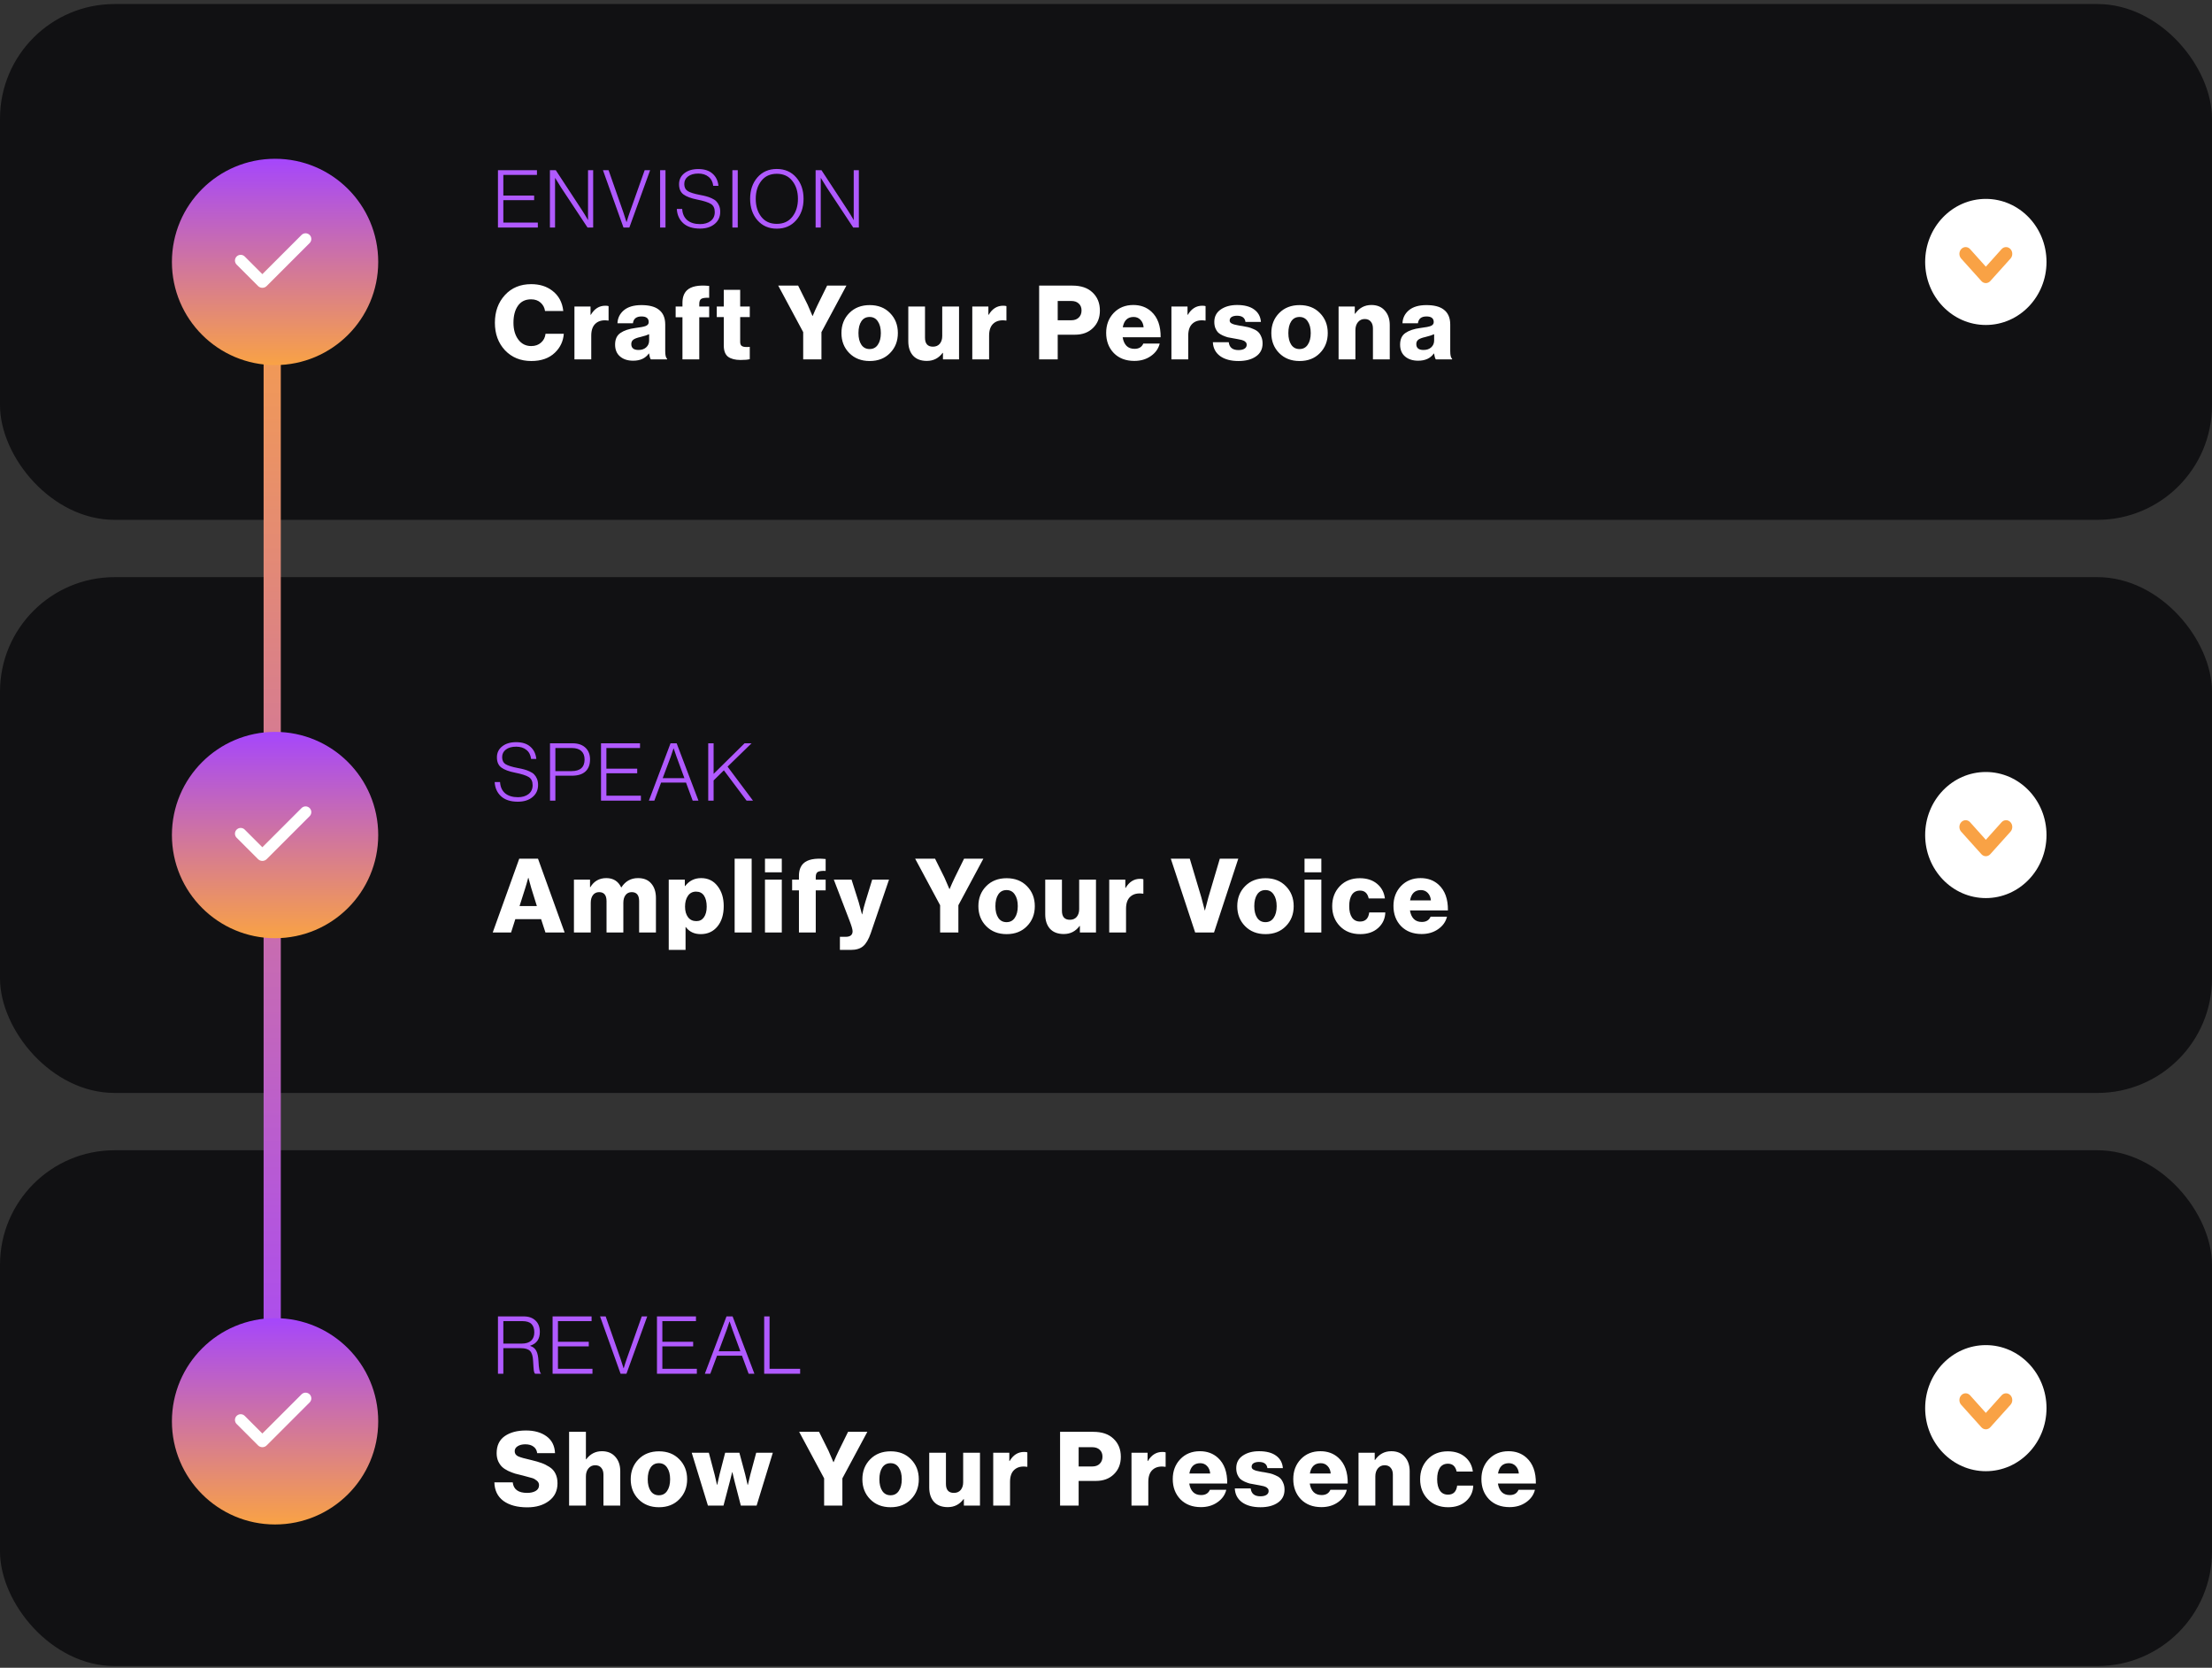 <svg xmlns="http://www.w3.org/2000/svg" width="386" height="291" viewBox="0 0 386 291" fill="none"><rect x="0" y="0" width="386" height="291" fill="#333333" stroke="none"/><rect y="0.704" width="386" height="90" rx="20" fill="#111113"></rect><rect y="100.704" width="386" height="90" rx="20" fill="#111113"></rect><rect y="200.704" width="386" height="90" rx="20" fill="#111113"></rect><ellipse cx="346.534" cy="45.704" rx="11" ry="10.588" transform="rotate(90 346.534 45.704)" fill="white"></ellipse><path fill-rule="evenodd" clip-rule="evenodd" d="M351.148 44.293C351.148 43.988 351.039 43.691 350.838 43.468C350.739 43.357 350.619 43.268 350.486 43.206C350.352 43.145 350.208 43.113 350.061 43.113C349.764 43.113 349.485 43.244 349.284 43.468L346.535 46.533L343.786 43.469C343.686 43.358 343.567 43.268 343.433 43.206C343.299 43.144 343.155 43.111 343.008 43.111C342.861 43.111 342.717 43.144 342.583 43.206C342.449 43.267 342.33 43.357 342.231 43.468C342.131 43.578 342.053 43.708 342 43.849C341.947 43.99 341.92 44.141 341.92 44.293C341.92 44.445 341.947 44.596 342 44.737C342.053 44.879 342.132 45.009 342.232 45.119L345.757 49.04C345.856 49.151 345.976 49.241 346.109 49.303C346.243 49.365 346.388 49.397 346.535 49.397C346.681 49.397 346.826 49.365 346.96 49.303C347.093 49.241 347.214 49.15 347.313 49.039L350.838 45.118C350.938 45.008 351.016 44.878 351.068 44.736C351.121 44.595 351.148 44.445 351.148 44.293ZM342.231 43.468L342.23 43.469L342.507 43.736L342.232 43.467L342.231 43.468Z" fill="#F9A245"></path><ellipse cx="346.534" cy="145.704" rx="11" ry="10.588" transform="rotate(90 346.534 145.704)" fill="white"></ellipse><path fill-rule="evenodd" clip-rule="evenodd" d="M351.148 144.293C351.148 143.988 351.039 143.691 350.838 143.468C350.739 143.357 350.619 143.268 350.486 143.206C350.352 143.145 350.208 143.113 350.061 143.113C349.764 143.113 349.485 143.244 349.284 143.468L346.535 146.533L343.786 143.469C343.686 143.358 343.567 143.268 343.433 143.206C343.299 143.144 343.155 143.111 343.008 143.111C342.861 143.111 342.717 143.144 342.583 143.206C342.449 143.268 342.33 143.357 342.231 143.468C342.131 143.578 342.053 143.708 342 143.849C341.947 143.99 341.92 144.141 341.92 144.293C341.92 144.445 341.947 144.596 342 144.737C342.053 144.878 342.132 145.009 342.232 145.119L345.757 149.04C345.856 149.151 345.976 149.241 346.109 149.303C346.243 149.365 346.388 149.397 346.535 149.397C346.681 149.397 346.826 149.365 346.96 149.303C347.093 149.241 347.214 149.15 347.313 149.039L350.838 145.118C350.938 145.008 351.016 144.878 351.068 144.736C351.121 144.595 351.148 144.445 351.148 144.293ZM342.231 143.468L342.23 143.469L342.507 143.736L342.232 143.467L342.231 143.468Z" fill="#F9A245"></path><ellipse cx="346.534" cy="245.704" rx="11" ry="10.588" transform="rotate(90 346.534 245.704)" fill="white"></ellipse><path fill-rule="evenodd" clip-rule="evenodd" d="M351.148 244.293C351.148 243.988 351.039 243.691 350.838 243.468C350.739 243.357 350.619 243.268 350.486 243.206C350.352 243.145 350.208 243.113 350.061 243.113C349.764 243.113 349.485 243.244 349.284 243.468L346.535 246.533L343.786 243.469C343.686 243.358 343.567 243.268 343.433 243.206C343.299 243.144 343.155 243.111 343.008 243.111C342.861 243.111 342.717 243.144 342.583 243.206C342.449 243.268 342.33 243.357 342.231 243.468C342.131 243.578 342.053 243.708 342 243.849C341.947 243.99 341.92 244.141 341.92 244.293C341.92 244.445 341.947 244.596 342 244.737C342.053 244.878 342.132 245.009 342.232 245.119L345.757 249.04C345.856 249.151 345.976 249.241 346.109 249.303C346.243 249.365 346.388 249.397 346.535 249.397C346.681 249.397 346.826 249.365 346.96 249.303C347.093 249.241 347.214 249.15 347.313 249.039L350.838 245.118C350.938 245.008 351.016 244.878 351.068 244.736C351.121 244.595 351.148 244.445 351.148 244.293ZM342.231 243.468L342.23 243.469L342.507 243.736L342.232 243.467L342.231 243.468Z" fill="#F9A245"></path><path fill-rule="evenodd" clip-rule="evenodd" d="M46 249.704L46 42.704L49 42.704L49 249.704L46 249.704Z" fill="url(#paint0_linear_94_15494)"></path><circle cx="48" cy="45.704" r="18" transform="rotate(90 48 45.704)" fill="url(#paint1_linear_94_15494)"></circle><path fill-rule="evenodd" clip-rule="evenodd" d="M54.033 40.997C54.221 41.185 54.326 41.439 54.326 41.704C54.326 41.969 54.221 42.224 54.033 42.411L46.538 49.907C46.439 50.006 46.321 50.084 46.192 50.138C46.062 50.191 45.924 50.219 45.784 50.219C45.644 50.219 45.505 50.191 45.375 50.138C45.246 50.084 45.128 50.006 45.029 49.907L41.305 46.183C41.21 46.091 41.134 45.981 41.081 45.859C41.029 45.737 41.001 45.605 41 45.473C40.999 45.34 41.024 45.208 41.075 45.085C41.125 44.962 41.199 44.851 41.293 44.757C41.387 44.663 41.498 44.589 41.621 44.538C41.744 44.488 41.876 44.463 42.009 44.464C42.142 44.465 42.273 44.493 42.395 44.545C42.517 44.597 42.627 44.674 42.719 44.769L45.783 47.833L52.619 40.997C52.712 40.904 52.822 40.831 52.943 40.78C53.065 40.73 53.195 40.704 53.326 40.704C53.457 40.704 53.587 40.73 53.709 40.78C53.83 40.831 53.94 40.904 54.033 40.997Z" fill="white"></path><circle cx="48" cy="145.704" r="18" transform="rotate(90 48 145.704)" fill="url(#paint2_linear_94_15494)"></circle><path fill-rule="evenodd" clip-rule="evenodd" d="M54.033 140.997C54.221 141.185 54.326 141.439 54.326 141.704C54.326 141.969 54.221 142.224 54.033 142.411L46.538 149.907C46.439 150.006 46.321 150.084 46.192 150.138C46.062 150.191 45.924 150.219 45.784 150.219C45.644 150.219 45.505 150.191 45.375 150.138C45.246 150.084 45.128 150.006 45.029 149.907L41.305 146.183C41.21 146.091 41.134 145.981 41.081 145.859C41.029 145.737 41.001 145.605 41 145.473C40.999 145.34 41.024 145.208 41.075 145.085C41.125 144.962 41.199 144.851 41.293 144.757C41.387 144.663 41.498 144.589 41.621 144.538C41.744 144.488 41.876 144.463 42.009 144.464C42.142 144.465 42.273 144.493 42.395 144.545C42.517 144.598 42.627 144.674 42.719 144.769L45.783 147.833L52.619 140.997C52.712 140.904 52.822 140.831 52.943 140.78C53.065 140.73 53.195 140.704 53.326 140.704C53.457 140.704 53.587 140.73 53.709 140.78C53.83 140.831 53.94 140.904 54.033 140.997Z" fill="white"></path><path d="M47.275 248.929C45.975 248.929 44.98 248.599 44.29 247.939C43.6 247.269 43.245 246.359 43.225 245.209H45.175C45.255 246.599 45.93 247.294 47.2 247.294C47.77 247.294 48.215 247.149 48.535 246.859C48.855 246.559 49.015 246.149 49.015 245.629C49.015 245.129 48.855 244.739 48.535 244.459C48.215 244.179 47.745 244.039 47.125 244.039H46.495V242.494H47.08C47.58 242.494 47.98 242.374 48.28 242.134C48.59 241.894 48.745 241.559 48.745 241.129C48.745 240.719 48.615 240.394 48.355 240.154C48.095 239.904 47.74 239.779 47.29 239.779C46.73 239.779 46.295 239.944 45.985 240.274C45.685 240.604 45.525 241.049 45.505 241.609H43.555C43.595 240.569 43.935 239.744 44.575 239.134C45.215 238.524 46.12 238.219 47.29 238.219C48.37 238.219 49.225 238.469 49.855 238.969C50.495 239.469 50.815 240.144 50.815 240.994C50.815 242.054 50.23 242.774 49.06 243.154V243.184C50.45 243.524 51.145 244.384 51.145 245.764C51.145 246.784 50.78 247.569 50.05 248.119C49.32 248.659 48.395 248.929 47.275 248.929Z" fill="white"></path><circle cx="48" cy="248" r="18" transform="rotate(90 48 248)" fill="url(#paint3_linear_94_15494)"></circle><path fill-rule="evenodd" clip-rule="evenodd" d="M54.033 243.293C54.221 243.481 54.326 243.735 54.326 244C54.326 244.265 54.221 244.52 54.033 244.707L46.538 252.202C46.439 252.302 46.321 252.38 46.192 252.434C46.062 252.487 45.924 252.515 45.784 252.515C45.644 252.515 45.505 252.487 45.375 252.434C45.246 252.38 45.128 252.302 45.029 252.202L41.305 248.479C41.21 248.387 41.134 248.277 41.081 248.155C41.029 248.033 41.001 247.901 41 247.769C40.999 247.636 41.024 247.504 41.075 247.381C41.125 247.258 41.199 247.147 41.293 247.053C41.387 246.959 41.498 246.885 41.621 246.834C41.744 246.784 41.876 246.759 42.009 246.76C42.142 246.761 42.273 246.789 42.395 246.841C42.517 246.893 42.627 246.97 42.719 247.065L45.783 250.129L52.619 243.293C52.712 243.2 52.822 243.126 52.943 243.076C53.065 243.026 53.195 243 53.326 243C53.457 243 53.587 243.026 53.709 243.076C53.83 243.126 53.94 243.2 54.033 243.293Z" fill="white"></path><path d="M92.714 62.992C90.842 62.992 89.312 62.368 88.124 61.12C86.948 59.86 86.36 58.258 86.36 56.314C86.36 54.37 86.942 52.762 88.106 51.49C89.27 50.218 90.8 49.582 92.696 49.582C94.16 49.582 95.384 49.96 96.368 50.716C97.484 51.556 98.126 52.738 98.294 54.262H95.108C95.024 53.674 94.766 53.188 94.334 52.804C93.902 52.42 93.35 52.228 92.678 52.228C91.67 52.228 90.902 52.606 90.374 53.362C89.858 54.106 89.6 55.09 89.6 56.314C89.6 57.514 89.882 58.492 90.446 59.248C91.01 60.004 91.76 60.382 92.696 60.382C93.392 60.382 93.962 60.184 94.406 59.788C94.862 59.392 95.126 58.876 95.198 58.24H98.384C98.288 59.536 97.772 60.634 96.836 61.534C95.828 62.506 94.454 62.992 92.714 62.992ZM100.241 62.704V53.488H103.049V54.928H103.103C103.727 53.872 104.567 53.344 105.623 53.344C105.899 53.344 106.091 53.368 106.199 53.416V55.936H106.127C105.215 55.804 104.495 55.966 103.967 56.422C103.439 56.866 103.175 57.58 103.175 58.564V62.704H100.241ZM110.486 62.938C109.538 62.938 108.776 62.692 108.2 62.2C107.624 61.708 107.336 61.018 107.336 60.13C107.336 59.194 107.648 58.516 108.272 58.096C108.896 57.664 109.76 57.376 110.864 57.232C111.764 57.124 112.376 57.004 112.7 56.872C113.036 56.728 113.204 56.506 113.204 56.206C113.204 55.546 112.784 55.216 111.944 55.216C111.044 55.216 110.546 55.612 110.45 56.404H107.75C107.786 55.492 108.158 54.736 108.866 54.136C109.586 53.536 110.606 53.236 111.926 53.236C113.246 53.236 114.242 53.488 114.914 53.992C115.694 54.556 116.084 55.432 116.084 56.62V61.264C116.084 61.996 116.192 62.434 116.408 62.578V62.704H113.564C113.444 62.536 113.342 62.194 113.258 61.678H113.222C112.634 62.518 111.722 62.938 110.486 62.938ZM111.422 61.066C111.974 61.066 112.418 60.916 112.754 60.616C113.102 60.304 113.276 59.902 113.276 59.41V58.312C112.988 58.456 112.484 58.618 111.764 58.798C111.176 58.93 110.762 59.086 110.522 59.266C110.282 59.446 110.162 59.704 110.162 60.04C110.162 60.724 110.582 61.066 111.422 61.066ZM119.09 62.704V55.36H117.902V53.488H119.09V52.822C119.09 51.898 119.342 51.184 119.846 50.68C120.578 49.96 121.88 49.696 123.752 49.888V51.958C123.128 51.934 122.684 51.988 122.42 52.12C122.156 52.252 122.024 52.558 122.024 53.038V53.488H123.752V55.36H122.024V62.704H119.09ZM129.235 62.812C128.299 62.812 127.573 62.626 127.057 62.254C126.553 61.87 126.301 61.21 126.301 60.274V55.324H125.077V53.488H126.301V50.572H129.163V53.488H130.837V55.324H129.163V59.644C129.163 59.98 129.247 60.214 129.415 60.346C129.595 60.478 129.853 60.544 130.189 60.544C130.285 60.544 130.411 60.544 130.567 60.544C130.723 60.532 130.813 60.526 130.837 60.526V62.668C130.501 62.764 129.967 62.812 129.235 62.812ZM140.159 62.704V57.952L135.803 49.834H139.277L140.933 53.164L141.779 55.126H141.815C142.115 54.406 142.409 53.752 142.697 53.164L144.335 49.834H147.701L143.345 57.952V62.704H140.159ZM150.308 60.148C150.644 60.652 151.124 60.904 151.748 60.904C152.372 60.904 152.852 60.652 153.188 60.148C153.536 59.644 153.71 58.966 153.71 58.114C153.71 57.262 153.536 56.584 153.188 56.08C152.852 55.564 152.372 55.306 151.748 55.306C151.124 55.306 150.644 55.558 150.308 56.062C149.972 56.566 149.804 57.25 149.804 58.114C149.804 58.966 149.972 59.644 150.308 60.148ZM155.312 61.606C154.412 62.53 153.23 62.992 151.766 62.992C150.302 62.992 149.114 62.53 148.202 61.606C147.29 60.682 146.834 59.518 146.834 58.114C146.834 56.71 147.29 55.546 148.202 54.622C149.114 53.698 150.302 53.236 151.766 53.236C153.23 53.236 154.412 53.698 155.312 54.622C156.224 55.546 156.68 56.71 156.68 58.114C156.68 59.518 156.224 60.682 155.312 61.606ZM161.74 62.974C160.696 62.974 159.892 62.668 159.328 62.056C158.776 61.432 158.5 60.592 158.5 59.536V53.488H161.416V58.924C161.416 59.968 161.878 60.49 162.802 60.49C163.306 60.49 163.702 60.322 163.99 59.986C164.278 59.638 164.422 59.188 164.422 58.636V53.488H167.356V62.704H164.548V61.57H164.494C163.798 62.506 162.88 62.974 161.74 62.974ZM169.667 62.704V53.488H172.475V54.928H172.529C173.153 53.872 173.993 53.344 175.049 53.344C175.325 53.344 175.517 53.368 175.625 53.416V55.936H175.553C174.641 55.804 173.921 55.966 173.393 56.422C172.865 56.866 172.601 57.58 172.601 58.564V62.704H169.667ZM181.333 62.704V49.834H187.129C188.641 49.834 189.811 50.23 190.639 51.022C191.503 51.826 191.935 52.882 191.935 54.19C191.935 55.438 191.533 56.452 190.729 57.232C189.937 58.012 188.887 58.402 187.579 58.402H184.573V62.704H181.333ZM184.573 55.882H186.931C187.495 55.882 187.933 55.726 188.245 55.414C188.569 55.102 188.731 54.688 188.731 54.172C188.731 53.656 188.569 53.254 188.245 52.966C187.933 52.666 187.495 52.516 186.931 52.516H184.573V55.882ZM197.943 62.974C196.455 62.974 195.261 62.518 194.361 61.606C193.473 60.682 193.029 59.506 193.029 58.078C193.029 56.686 193.467 55.528 194.343 54.604C195.231 53.68 196.371 53.218 197.763 53.218C199.023 53.218 200.073 53.602 200.913 54.37C202.017 55.378 202.557 56.872 202.533 58.852H195.909C196.005 59.488 196.227 59.986 196.575 60.346C196.923 60.694 197.391 60.868 197.979 60.868C198.735 60.868 199.245 60.562 199.509 59.95H202.371C202.155 60.838 201.639 61.564 200.823 62.128C200.019 62.692 199.059 62.974 197.943 62.974ZM195.927 57.106H199.563C199.515 56.554 199.329 56.116 199.005 55.792C198.693 55.468 198.297 55.306 197.817 55.306C196.773 55.306 196.143 55.906 195.927 57.106ZM204.416 62.704V53.488H207.224V54.928H207.278C207.902 53.872 208.742 53.344 209.798 53.344C210.074 53.344 210.266 53.368 210.374 53.416V55.936H210.302C209.39 55.804 208.67 55.966 208.142 56.422C207.614 56.866 207.35 57.58 207.35 58.564V62.704H204.416ZM216.13 62.992C214.786 62.992 213.712 62.704 212.908 62.128C212.116 61.54 211.696 60.736 211.648 59.716H214.42C214.528 60.628 215.092 61.084 216.112 61.084C216.556 61.084 216.904 61.006 217.156 60.85C217.42 60.682 217.552 60.454 217.552 60.166C217.552 60.07 217.54 59.986 217.516 59.914C217.492 59.842 217.45 59.776 217.39 59.716C217.33 59.656 217.27 59.602 217.21 59.554C217.162 59.506 217.084 59.464 216.976 59.428C216.868 59.38 216.772 59.344 216.688 59.32C216.616 59.296 216.502 59.272 216.346 59.248C216.202 59.212 216.088 59.188 216.004 59.176C215.92 59.152 215.788 59.128 215.608 59.104C215.428 59.068 215.296 59.044 215.212 59.032C214.828 58.972 214.504 58.912 214.24 58.852C213.976 58.78 213.682 58.672 213.358 58.528C213.046 58.384 212.788 58.222 212.584 58.042C212.392 57.85 212.23 57.598 212.098 57.286C211.966 56.962 211.9 56.59 211.9 56.17C211.9 55.234 212.278 54.508 213.034 53.992C213.79 53.476 214.738 53.218 215.878 53.218C217.162 53.218 218.158 53.482 218.866 54.01C219.574 54.526 219.964 55.246 220.036 56.17H217.336C217.24 55.45 216.748 55.09 215.86 55.09C215.476 55.09 215.164 55.162 214.924 55.306C214.696 55.45 214.582 55.66 214.582 55.936C214.582 56.008 214.594 56.074 214.618 56.134C214.642 56.194 214.678 56.248 214.726 56.296C214.786 56.344 214.84 56.386 214.888 56.422C214.948 56.458 215.026 56.494 215.122 56.53C215.218 56.566 215.302 56.596 215.374 56.62C215.458 56.644 215.566 56.668 215.698 56.692C215.842 56.716 215.956 56.74 216.04 56.764C216.136 56.776 216.262 56.8 216.418 56.836C216.574 56.86 216.7 56.878 216.796 56.89C217.204 56.962 217.54 57.028 217.804 57.088C218.068 57.148 218.374 57.256 218.722 57.412C219.082 57.556 219.364 57.73 219.568 57.934C219.772 58.126 219.946 58.396 220.09 58.744C220.246 59.08 220.324 59.476 220.324 59.932C220.324 60.916 219.934 61.672 219.154 62.2C218.386 62.728 217.378 62.992 216.13 62.992ZM225.325 60.148C225.661 60.652 226.141 60.904 226.765 60.904C227.389 60.904 227.869 60.652 228.205 60.148C228.553 59.644 228.727 58.966 228.727 58.114C228.727 57.262 228.553 56.584 228.205 56.08C227.869 55.564 227.389 55.306 226.765 55.306C226.141 55.306 225.661 55.558 225.325 56.062C224.989 56.566 224.821 57.25 224.821 58.114C224.821 58.966 224.989 59.644 225.325 60.148ZM230.329 61.606C229.429 62.53 228.247 62.992 226.783 62.992C225.319 62.992 224.131 62.53 223.219 61.606C222.307 60.682 221.851 59.518 221.851 58.114C221.851 56.71 222.307 55.546 223.219 54.622C224.131 53.698 225.319 53.236 226.783 53.236C228.247 53.236 229.429 53.698 230.329 54.622C231.241 55.546 231.697 56.71 231.697 58.114C231.697 59.518 231.241 60.682 230.329 61.606ZM233.588 62.704V53.488H236.414V54.748H236.468C237.176 53.728 238.124 53.218 239.312 53.218C240.308 53.218 241.088 53.542 241.652 54.19C242.228 54.826 242.516 55.666 242.516 56.71V62.704H239.582V57.304C239.582 56.8 239.456 56.404 239.204 56.116C238.964 55.816 238.61 55.666 238.142 55.666C237.662 55.666 237.272 55.846 236.972 56.206C236.672 56.566 236.522 57.034 236.522 57.61V62.704H233.588ZM247.472 62.938C246.524 62.938 245.762 62.692 245.186 62.2C244.61 61.708 244.322 61.018 244.322 60.13C244.322 59.194 244.634 58.516 245.258 58.096C245.882 57.664 246.746 57.376 247.85 57.232C248.75 57.124 249.362 57.004 249.686 56.872C250.022 56.728 250.19 56.506 250.19 56.206C250.19 55.546 249.77 55.216 248.93 55.216C248.03 55.216 247.532 55.612 247.436 56.404H244.736C244.772 55.492 245.144 54.736 245.852 54.136C246.572 53.536 247.592 53.236 248.912 53.236C250.232 53.236 251.228 53.488 251.9 53.992C252.68 54.556 253.07 55.432 253.07 56.62V61.264C253.07 61.996 253.178 62.434 253.394 62.578V62.704H250.55C250.43 62.536 250.328 62.194 250.244 61.678H250.208C249.62 62.518 248.708 62.938 247.472 62.938ZM248.408 61.066C248.96 61.066 249.404 60.916 249.74 60.616C250.088 60.304 250.262 59.902 250.262 59.41V58.312C249.974 58.456 249.47 58.618 248.75 58.798C248.162 58.93 247.748 59.086 247.508 59.266C247.268 59.446 247.148 59.704 247.148 60.04C247.148 60.724 247.568 61.066 248.408 61.066Z" fill="white"></path><path d="M86.896 39.704V29.694H93.7V30.52H87.834V34.118H93.21V34.93H87.834V38.836H93.854V39.704H86.896ZM95.963 39.704V29.694H96.985L101.591 36.722C101.741 36.946 101.899 37.198 102.067 37.478C102.235 37.749 102.366 37.968 102.459 38.136L102.585 38.374H102.613V29.694H103.509V39.704H102.529L97.937 32.76L96.887 31.066H96.859V39.704H95.963ZM108.801 39.704L105.217 29.694H106.197L108.787 37.086L109.319 38.738H109.347C109.562 38.019 109.744 37.455 109.893 37.044L112.497 29.694H113.449L109.823 39.704H108.801ZM115.192 39.704V29.694H116.13V39.704H115.192ZM122.152 39.886C120.892 39.886 119.917 39.573 119.226 38.948C118.536 38.313 118.162 37.483 118.106 36.456H119.044C119.091 37.296 119.385 37.949 119.926 38.416C120.477 38.873 121.224 39.102 122.166 39.102C122.922 39.102 123.538 38.92 124.014 38.556C124.49 38.183 124.728 37.665 124.728 37.002C124.728 36.339 124.504 35.868 124.056 35.588C123.618 35.308 122.815 35.051 121.648 34.818C120.603 34.613 119.814 34.319 119.282 33.936C118.76 33.553 118.498 32.956 118.498 32.144C118.498 31.351 118.806 30.711 119.422 30.226C120.038 29.741 120.846 29.498 121.844 29.498C122.918 29.498 123.748 29.764 124.336 30.296C124.934 30.819 125.279 31.528 125.372 32.424H124.462C124.378 31.733 124.103 31.206 123.636 30.842C123.179 30.469 122.586 30.282 121.858 30.282C121.102 30.282 120.505 30.45 120.066 30.786C119.628 31.113 119.408 31.556 119.408 32.116C119.408 32.676 119.614 33.087 120.024 33.348C120.444 33.6 121.144 33.819 122.124 34.006C122.582 34.09 122.96 34.174 123.258 34.258C123.557 34.333 123.874 34.449 124.21 34.608C124.546 34.757 124.808 34.93 124.994 35.126C125.19 35.322 125.354 35.574 125.484 35.882C125.615 36.19 125.68 36.549 125.68 36.96C125.68 37.847 125.354 38.556 124.7 39.088C124.056 39.62 123.207 39.886 122.152 39.886ZM127.803 39.704V29.694H128.741V39.704H127.803ZM135.547 39.06C136.714 39.06 137.619 38.649 138.263 37.828C138.917 36.997 139.243 35.952 139.243 34.692C139.243 33.432 138.917 32.391 138.263 31.57C137.619 30.739 136.714 30.324 135.547 30.324C134.39 30.324 133.489 30.739 132.845 31.57C132.201 32.391 131.879 33.432 131.879 34.692C131.879 35.952 132.201 36.997 132.845 37.828C133.489 38.649 134.39 39.06 135.547 39.06ZM135.547 39.9C134.157 39.9 133.032 39.41 132.173 38.43C131.324 37.45 130.899 36.204 130.899 34.692C130.899 33.18 131.324 31.934 132.173 30.954C133.032 29.974 134.157 29.484 135.547 29.484C136.947 29.484 138.077 29.974 138.935 30.954C139.794 31.934 140.223 33.18 140.223 34.692C140.223 36.204 139.794 37.45 138.935 38.43C138.077 39.41 136.947 39.9 135.547 39.9ZM142.327 39.704V29.694H143.349L147.955 36.722C148.105 36.946 148.263 37.198 148.431 37.478C148.599 37.749 148.73 37.968 148.823 38.136L148.949 38.374H148.977V29.694H149.873V39.704H148.893L144.301 32.76L143.251 31.066H143.223V39.704H142.327Z" fill="#B05AFF"></path><path d="M85.982 162.704L90.608 149.834H93.884L98.528 162.704H95.18L94.424 160.382H89.924L89.186 162.704H85.982ZM90.662 158.096H93.686L92.714 154.982L92.21 153.164H92.174C91.97 153.932 91.796 154.538 91.652 154.982L90.662 158.096ZM100.153 162.704V153.488H102.961V154.802H103.015C103.651 153.746 104.581 153.218 105.805 153.218C107.017 153.218 107.881 153.758 108.397 154.838H108.433C109.129 153.758 110.095 153.218 111.331 153.218C112.351 153.218 113.125 153.536 113.653 154.172C114.193 154.796 114.463 155.642 114.463 156.71V162.704H111.529V157.232C111.529 156.188 111.097 155.666 110.233 155.666C109.777 155.666 109.417 155.84 109.153 156.188C108.901 156.524 108.775 156.974 108.775 157.538V162.704H105.841V157.232C105.841 156.188 105.409 155.666 104.545 155.666C104.089 155.666 103.729 155.84 103.465 156.188C103.213 156.524 103.087 156.974 103.087 157.538V162.704H100.153ZM116.697 165.746V153.488H119.505V154.604H119.559C120.267 153.68 121.197 153.218 122.349 153.218C123.549 153.218 124.503 153.68 125.211 154.604C125.931 155.516 126.291 156.68 126.291 158.096C126.291 159.584 125.925 160.772 125.193 161.66C124.461 162.548 123.489 162.992 122.277 162.992C121.149 162.992 120.279 162.578 119.667 161.75H119.631V165.746H116.697ZM121.521 160.724C122.085 160.724 122.523 160.502 122.835 160.058C123.159 159.602 123.321 158.984 123.321 158.204C123.321 157.388 123.165 156.746 122.853 156.278C122.541 155.81 122.079 155.576 121.467 155.576C120.855 155.576 120.381 155.822 120.045 156.314C119.709 156.794 119.541 157.424 119.541 158.204C119.541 158.96 119.715 159.572 120.063 160.04C120.411 160.496 120.897 160.724 121.521 160.724ZM128.197 162.704V149.834H131.167V162.704H128.197ZM133.491 162.704V153.488H136.425V162.704H133.491ZM133.491 152.21V149.834H136.425V152.21H133.491ZM139.417 162.704V155.36H138.229V153.488H139.417V152.822C139.417 151.898 139.669 151.184 140.173 150.68C140.905 149.96 142.207 149.696 144.079 149.888V151.958C143.455 151.934 143.011 151.988 142.747 152.12C142.483 152.252 142.351 152.558 142.351 153.038V153.488H144.079V155.36H142.351V162.704H139.417ZM146.566 165.746V163.46H147.574C148.378 163.46 148.78 163.136 148.78 162.488C148.78 162.176 148.594 161.54 148.222 160.58L145.504 153.488H148.6L149.842 157.412L150.418 159.536H150.454C150.622 158.72 150.802 158.012 150.994 157.412L152.2 153.488H155.134L151.948 162.83C151.576 163.91 151.132 164.666 150.616 165.098C150.112 165.53 149.398 165.746 148.474 165.746H146.566ZM164.054 162.704V157.952L159.698 149.834H163.172L164.828 153.164L165.674 155.126H165.71C166.01 154.406 166.304 153.752 166.592 153.164L168.23 149.834H171.596L167.24 157.952V162.704H164.054ZM174.204 160.148C174.54 160.652 175.02 160.904 175.644 160.904C176.268 160.904 176.748 160.652 177.084 160.148C177.432 159.644 177.606 158.966 177.606 158.114C177.606 157.262 177.432 156.584 177.084 156.08C176.748 155.564 176.268 155.306 175.644 155.306C175.02 155.306 174.54 155.558 174.204 156.062C173.868 156.566 173.7 157.25 173.7 158.114C173.7 158.966 173.868 159.644 174.204 160.148ZM179.208 161.606C178.308 162.53 177.126 162.992 175.662 162.992C174.198 162.992 173.01 162.53 172.098 161.606C171.186 160.682 170.73 159.518 170.73 158.114C170.73 156.71 171.186 155.546 172.098 154.622C173.01 153.698 174.198 153.236 175.662 153.236C177.126 153.236 178.308 153.698 179.208 154.622C180.12 155.546 180.576 156.71 180.576 158.114C180.576 159.518 180.12 160.682 179.208 161.606ZM185.636 162.974C184.592 162.974 183.788 162.668 183.224 162.056C182.672 161.432 182.396 160.592 182.396 159.536V153.488H185.312V158.924C185.312 159.968 185.774 160.49 186.698 160.49C187.202 160.49 187.598 160.322 187.886 159.986C188.174 159.638 188.318 159.188 188.318 158.636V153.488H191.252V162.704H188.444V161.57H188.39C187.694 162.506 186.776 162.974 185.636 162.974ZM193.563 162.704V153.488H196.371V154.928H196.425C197.049 153.872 197.889 153.344 198.945 153.344C199.221 153.344 199.413 153.368 199.521 153.416V155.936H199.449C198.537 155.804 197.817 155.966 197.289 156.422C196.761 156.866 196.497 157.58 196.497 158.564V162.704H193.563ZM208.558 162.704L204.31 149.834H207.622L209.638 156.584L210.232 158.852H210.268C210.484 157.976 210.682 157.22 210.862 156.584L212.86 149.834H216.082L211.852 162.704H208.558ZM219.38 160.148C219.716 160.652 220.196 160.904 220.82 160.904C221.444 160.904 221.924 160.652 222.26 160.148C222.608 159.644 222.782 158.966 222.782 158.114C222.782 157.262 222.608 156.584 222.26 156.08C221.924 155.564 221.444 155.306 220.82 155.306C220.196 155.306 219.716 155.558 219.38 156.062C219.044 156.566 218.876 157.25 218.876 158.114C218.876 158.966 219.044 159.644 219.38 160.148ZM224.384 161.606C223.484 162.53 222.302 162.992 220.838 162.992C219.374 162.992 218.186 162.53 217.274 161.606C216.362 160.682 215.906 159.518 215.906 158.114C215.906 156.71 216.362 155.546 217.274 154.622C218.186 153.698 219.374 153.236 220.838 153.236C222.302 153.236 223.484 153.698 224.384 154.622C225.296 155.546 225.752 156.71 225.752 158.114C225.752 159.518 225.296 160.682 224.384 161.606ZM227.643 162.704V153.488H230.577V162.704H227.643ZM227.643 152.21V149.834H230.577V152.21H227.643ZM237.367 162.992C235.903 162.992 234.721 162.53 233.821 161.606C232.921 160.682 232.471 159.518 232.471 158.114C232.471 156.71 232.915 155.546 233.803 154.622C234.691 153.698 235.855 153.236 237.295 153.236C238.519 153.236 239.521 153.56 240.301 154.208C241.081 154.856 241.537 155.708 241.669 156.764H238.843C238.639 155.852 238.135 155.396 237.331 155.396C236.707 155.396 236.233 155.636 235.909 156.116C235.597 156.596 235.441 157.262 235.441 158.114C235.441 158.954 235.603 159.614 235.927 160.094C236.251 160.562 236.719 160.796 237.331 160.796C238.267 160.796 238.801 160.268 238.933 159.212H241.741C241.705 160.304 241.285 161.21 240.481 161.93C239.689 162.638 238.651 162.992 237.367 162.992ZM248.076 162.974C246.588 162.974 245.394 162.518 244.494 161.606C243.606 160.682 243.162 159.506 243.162 158.078C243.162 156.686 243.6 155.528 244.476 154.604C245.364 153.68 246.504 153.218 247.896 153.218C249.156 153.218 250.206 153.602 251.046 154.37C252.15 155.378 252.69 156.872 252.666 158.852H246.042C246.138 159.488 246.36 159.986 246.708 160.346C247.056 160.694 247.524 160.868 248.112 160.868C248.868 160.868 249.378 160.562 249.642 159.95H252.504C252.288 160.838 251.772 161.564 250.956 162.128C250.152 162.692 249.192 162.974 248.076 162.974ZM246.06 157.106H249.696C249.648 156.554 249.462 156.116 249.138 155.792C248.826 155.468 248.43 155.306 247.95 155.306C246.906 155.306 246.276 155.906 246.06 157.106Z" fill="white"></path><path d="M90.368 139.886C89.108 139.886 88.133 139.573 87.442 138.948C86.751 138.313 86.378 137.483 86.322 136.456H87.26C87.307 137.296 87.601 137.949 88.142 138.416C88.693 138.873 89.439 139.102 90.382 139.102C91.138 139.102 91.754 138.92 92.23 138.556C92.706 138.183 92.944 137.665 92.944 137.002C92.944 136.339 92.72 135.868 92.272 135.588C91.833 135.308 91.031 135.051 89.864 134.818C88.819 134.613 88.03 134.319 87.498 133.936C86.975 133.553 86.714 132.956 86.714 132.144C86.714 131.351 87.022 130.711 87.638 130.226C88.254 129.741 89.061 129.498 90.06 129.498C91.133 129.498 91.964 129.764 92.552 130.296C93.149 130.819 93.495 131.528 93.588 132.424H92.678C92.594 131.733 92.319 131.206 91.852 130.842C91.395 130.469 90.802 130.282 90.074 130.282C89.318 130.282 88.721 130.45 88.282 130.786C87.843 131.113 87.624 131.556 87.624 132.116C87.624 132.676 87.829 133.087 88.24 133.348C88.66 133.6 89.36 133.819 90.34 134.006C90.797 134.09 91.175 134.174 91.474 134.258C91.773 134.333 92.09 134.449 92.426 134.608C92.762 134.757 93.023 134.93 93.21 135.126C93.406 135.322 93.569 135.574 93.7 135.882C93.831 136.19 93.896 136.549 93.896 136.96C93.896 137.847 93.569 138.556 92.916 139.088C92.272 139.62 91.423 139.886 90.368 139.886ZM95.977 139.704V129.694H99.911C100.928 129.694 101.712 129.983 102.263 130.562C102.73 131.057 102.963 131.701 102.963 132.494C102.963 133.427 102.692 134.137 102.151 134.622C101.619 135.107 100.83 135.35 99.785 135.35H96.915V139.704H95.977ZM96.915 134.552H99.715C101.246 134.552 102.011 133.875 102.011 132.522C102.011 131.878 101.82 131.383 101.437 131.038C101.064 130.693 100.518 130.52 99.799 130.52H96.915V134.552ZM104.88 139.704V129.694H111.684V130.52H105.818V134.118H111.194V134.93H105.818V138.836H111.838V139.704H104.88ZM113.232 139.704L117.012 129.694H118.076L121.884 139.704H120.876L119.714 136.554H115.36L114.184 139.704H113.232ZM115.64 135.784H119.434L118.062 132.046L117.558 130.59H117.53C117.352 131.159 117.189 131.645 117.04 132.046L115.64 135.784ZM123.589 139.704V129.694H124.527V135.028L129.931 129.694H131.149L126.963 133.768L131.401 139.704H130.281L126.319 134.412L124.527 136.176V139.704H123.589Z" fill="#B05AFF"></path><path d="M92.012 263.01C90.272 263.01 88.886 262.638 87.854 261.894C86.834 261.138 86.306 260.058 86.27 258.654H89.474C89.606 259.878 90.446 260.49 91.994 260.49C92.57 260.49 93.056 260.382 93.452 260.166C93.86 259.938 94.064 259.596 94.064 259.14C94.064 258.828 93.938 258.57 93.686 258.366C93.434 258.15 93.176 258 92.912 257.916C92.66 257.832 92.174 257.7 91.454 257.52C91.418 257.508 91.394 257.502 91.382 257.502C91.37 257.49 91.352 257.484 91.328 257.484C91.304 257.472 91.28 257.466 91.256 257.466C90.704 257.334 90.248 257.22 89.888 257.124C89.54 257.016 89.138 256.86 88.682 256.656C88.238 256.44 87.884 256.206 87.62 255.954C87.356 255.702 87.128 255.372 86.936 254.964C86.756 254.544 86.666 254.076 86.666 253.56C86.666 252.24 87.134 251.25 88.07 250.59C89.018 249.93 90.254 249.6 91.778 249.6C93.242 249.6 94.436 249.936 95.36 250.608C96.296 251.28 96.794 252.264 96.854 253.56H93.74C93.68 253.068 93.47 252.69 93.11 252.426C92.75 252.15 92.27 252.012 91.67 252.012C91.118 252.012 90.668 252.126 90.32 252.354C89.984 252.57 89.816 252.858 89.816 253.218C89.816 253.626 90.02 253.926 90.428 254.118C90.836 254.298 91.604 254.514 92.732 254.766C93.44 254.934 94.022 255.102 94.478 255.27C94.934 255.426 95.396 255.654 95.864 255.954C96.344 256.254 96.698 256.644 96.926 257.124C97.166 257.592 97.286 258.156 97.286 258.816C97.286 260.124 96.788 261.15 95.792 261.894C94.808 262.638 93.548 263.01 92.012 263.01ZM99.309 262.704V249.834H102.243V254.622H102.297C103.005 253.686 103.917 253.218 105.033 253.218C106.029 253.218 106.809 253.542 107.373 254.19C107.949 254.826 108.237 255.666 108.237 256.71V262.704H105.303V257.304C105.303 256.8 105.177 256.404 104.925 256.116C104.685 255.816 104.331 255.666 103.863 255.666C103.383 255.666 102.993 255.846 102.693 256.206C102.393 256.566 102.243 257.034 102.243 257.61V262.704H99.309ZM113.535 260.148C113.871 260.652 114.351 260.904 114.975 260.904C115.599 260.904 116.079 260.652 116.415 260.148C116.763 259.644 116.937 258.966 116.937 258.114C116.937 257.262 116.763 256.584 116.415 256.08C116.079 255.564 115.599 255.306 114.975 255.306C114.351 255.306 113.871 255.558 113.535 256.062C113.199 256.566 113.031 257.25 113.031 258.114C113.031 258.966 113.199 259.644 113.535 260.148ZM118.539 261.606C117.639 262.53 116.457 262.992 114.993 262.992C113.529 262.992 112.341 262.53 111.429 261.606C110.517 260.682 110.061 259.518 110.061 258.114C110.061 256.71 110.517 255.546 111.429 254.622C112.341 253.698 113.529 253.236 114.993 253.236C116.457 253.236 117.639 253.698 118.539 254.622C119.451 255.546 119.907 256.71 119.907 258.114C119.907 259.518 119.451 260.682 118.539 261.606ZM123.535 262.704L120.709 253.488H123.697L124.705 257.304L125.119 259.086H125.155C125.299 258.378 125.437 257.766 125.569 257.25L126.541 253.488H129.025L130.033 257.25L130.465 259.104H130.501C130.657 258.396 130.801 257.796 130.933 257.304L131.959 253.488H134.857L132.031 262.704H129.277L128.197 258.528L127.801 256.872H127.765C127.621 257.496 127.483 258.048 127.351 258.528L126.253 262.704H123.535ZM143.812 262.704V257.952L139.456 249.834H142.93L144.586 253.164L145.432 255.126H145.468C145.768 254.406 146.062 253.752 146.35 253.164L147.988 249.834H151.354L146.998 257.952V262.704H143.812ZM153.961 260.148C154.297 260.652 154.777 260.904 155.401 260.904C156.025 260.904 156.505 260.652 156.841 260.148C157.189 259.644 157.363 258.966 157.363 258.114C157.363 257.262 157.189 256.584 156.841 256.08C156.505 255.564 156.025 255.306 155.401 255.306C154.777 255.306 154.297 255.558 153.961 256.062C153.625 256.566 153.457 257.25 153.457 258.114C153.457 258.966 153.625 259.644 153.961 260.148ZM158.965 261.606C158.065 262.53 156.883 262.992 155.419 262.992C153.955 262.992 152.767 262.53 151.855 261.606C150.943 260.682 150.487 259.518 150.487 258.114C150.487 256.71 150.943 255.546 151.855 254.622C152.767 253.698 153.955 253.236 155.419 253.236C156.883 253.236 158.065 253.698 158.965 254.622C159.877 255.546 160.333 256.71 160.333 258.114C160.333 259.518 159.877 260.682 158.965 261.606ZM165.393 262.974C164.349 262.974 163.545 262.668 162.981 262.056C162.429 261.432 162.153 260.592 162.153 259.536V253.488H165.069V258.924C165.069 259.968 165.531 260.49 166.455 260.49C166.959 260.49 167.355 260.322 167.643 259.986C167.931 259.638 168.075 259.188 168.075 258.636V253.488H171.009V262.704H168.201V261.57H168.147C167.451 262.506 166.533 262.974 165.393 262.974ZM173.32 262.704V253.488H176.128V254.928H176.182C176.806 253.872 177.646 253.344 178.702 253.344C178.978 253.344 179.17 253.368 179.278 253.416V255.936H179.206C178.294 255.804 177.574 255.966 177.046 256.422C176.518 256.866 176.254 257.58 176.254 258.564V262.704H173.32ZM184.986 262.704V249.834H190.782C192.294 249.834 193.464 250.23 194.292 251.022C195.156 251.826 195.588 252.882 195.588 254.19C195.588 255.438 195.186 256.452 194.382 257.232C193.59 258.012 192.54 258.402 191.232 258.402H188.226V262.704H184.986ZM188.226 255.882H190.584C191.148 255.882 191.586 255.726 191.898 255.414C192.222 255.102 192.384 254.688 192.384 254.172C192.384 253.656 192.222 253.254 191.898 252.966C191.586 252.666 191.148 252.516 190.584 252.516H188.226V255.882ZM197.448 262.704V253.488H200.256V254.928H200.31C200.934 253.872 201.774 253.344 202.83 253.344C203.106 253.344 203.298 253.368 203.406 253.416V255.936H203.334C202.422 255.804 201.702 255.966 201.174 256.422C200.646 256.866 200.382 257.58 200.382 258.564V262.704H197.448ZM209.563 262.974C208.075 262.974 206.881 262.518 205.981 261.606C205.093 260.682 204.649 259.506 204.649 258.078C204.649 256.686 205.087 255.528 205.963 254.604C206.851 253.68 207.991 253.218 209.383 253.218C210.643 253.218 211.693 253.602 212.533 254.37C213.637 255.378 214.177 256.872 214.153 258.852H207.529C207.625 259.488 207.847 259.986 208.195 260.346C208.543 260.694 209.011 260.868 209.599 260.868C210.355 260.868 210.865 260.562 211.129 259.95H213.991C213.775 260.838 213.259 261.564 212.443 262.128C211.639 262.692 210.679 262.974 209.563 262.974ZM207.547 257.106H211.183C211.135 256.554 210.949 256.116 210.625 255.792C210.313 255.468 209.917 255.306 209.437 255.306C208.393 255.306 207.763 255.906 207.547 257.106ZM219.959 262.992C218.615 262.992 217.541 262.704 216.737 262.128C215.945 261.54 215.525 260.736 215.477 259.716H218.249C218.357 260.628 218.921 261.084 219.941 261.084C220.385 261.084 220.733 261.006 220.985 260.85C221.249 260.682 221.381 260.454 221.381 260.166C221.381 260.07 221.369 259.986 221.345 259.914C221.321 259.842 221.279 259.776 221.219 259.716C221.159 259.656 221.099 259.602 221.039 259.554C220.991 259.506 220.913 259.464 220.805 259.428C220.697 259.38 220.601 259.344 220.517 259.32C220.445 259.296 220.331 259.272 220.175 259.248C220.031 259.212 219.917 259.188 219.833 259.176C219.749 259.152 219.617 259.128 219.437 259.104C219.257 259.068 219.125 259.044 219.041 259.032C218.657 258.972 218.333 258.912 218.069 258.852C217.805 258.78 217.511 258.672 217.187 258.528C216.875 258.384 216.617 258.222 216.413 258.042C216.221 257.85 216.059 257.598 215.927 257.286C215.795 256.962 215.729 256.59 215.729 256.17C215.729 255.234 216.107 254.508 216.863 253.992C217.619 253.476 218.567 253.218 219.707 253.218C220.991 253.218 221.987 253.482 222.695 254.01C223.403 254.526 223.793 255.246 223.865 256.17H221.165C221.069 255.45 220.577 255.09 219.689 255.09C219.305 255.09 218.993 255.162 218.753 255.306C218.525 255.45 218.411 255.66 218.411 255.936C218.411 256.008 218.423 256.074 218.447 256.134C218.471 256.194 218.507 256.248 218.555 256.296C218.615 256.344 218.669 256.386 218.717 256.422C218.777 256.458 218.855 256.494 218.951 256.53C219.047 256.566 219.131 256.596 219.203 256.62C219.287 256.644 219.395 256.668 219.527 256.692C219.671 256.716 219.785 256.74 219.869 256.764C219.965 256.776 220.091 256.8 220.247 256.836C220.403 256.86 220.529 256.878 220.625 256.89C221.033 256.962 221.369 257.028 221.633 257.088C221.897 257.148 222.203 257.256 222.551 257.412C222.911 257.556 223.193 257.73 223.397 257.934C223.601 258.126 223.775 258.396 223.919 258.744C224.075 259.08 224.153 259.476 224.153 259.932C224.153 260.916 223.763 261.672 222.983 262.2C222.215 262.728 221.207 262.992 219.959 262.992ZM230.593 262.974C229.105 262.974 227.911 262.518 227.011 261.606C226.123 260.682 225.679 259.506 225.679 258.078C225.679 256.686 226.117 255.528 226.993 254.604C227.881 253.68 229.021 253.218 230.413 253.218C231.673 253.218 232.723 253.602 233.563 254.37C234.667 255.378 235.207 256.872 235.183 258.852H228.559C228.655 259.488 228.877 259.986 229.225 260.346C229.573 260.694 230.041 260.868 230.629 260.868C231.385 260.868 231.895 260.562 232.159 259.95H235.021C234.805 260.838 234.289 261.564 233.473 262.128C232.669 262.692 231.709 262.974 230.593 262.974ZM228.577 257.106H232.213C232.165 256.554 231.979 256.116 231.655 255.792C231.343 255.468 230.947 255.306 230.467 255.306C229.423 255.306 228.793 255.906 228.577 257.106ZM237.065 262.704V253.488H239.891V254.748H239.945C240.653 253.728 241.601 253.218 242.789 253.218C243.785 253.218 244.565 253.542 245.129 254.19C245.705 254.826 245.993 255.666 245.993 256.71V262.704H243.059V257.304C243.059 256.8 242.933 256.404 242.681 256.116C242.441 255.816 242.087 255.666 241.619 255.666C241.139 255.666 240.749 255.846 240.449 256.206C240.149 256.566 239.999 257.034 239.999 257.61V262.704H237.065ZM252.713 262.992C251.249 262.992 250.067 262.53 249.167 261.606C248.267 260.682 247.817 259.518 247.817 258.114C247.817 256.71 248.261 255.546 249.149 254.622C250.037 253.698 251.201 253.236 252.641 253.236C253.865 253.236 254.867 253.56 255.647 254.208C256.427 254.856 256.883 255.708 257.015 256.764H254.189C253.985 255.852 253.481 255.396 252.677 255.396C252.053 255.396 251.579 255.636 251.255 256.116C250.943 256.596 250.787 257.262 250.787 258.114C250.787 258.954 250.949 259.614 251.273 260.094C251.597 260.562 252.065 260.796 252.677 260.796C253.613 260.796 254.147 260.268 254.279 259.212H257.087C257.051 260.304 256.631 261.21 255.827 261.93C255.035 262.638 253.997 262.992 252.713 262.992ZM263.422 262.974C261.934 262.974 260.74 262.518 259.84 261.606C258.952 260.682 258.508 259.506 258.508 258.078C258.508 256.686 258.946 255.528 259.822 254.604C260.71 253.68 261.85 253.218 263.242 253.218C264.502 253.218 265.552 253.602 266.392 254.37C267.496 255.378 268.036 256.872 268.012 258.852H261.388C261.484 259.488 261.706 259.986 262.054 260.346C262.402 260.694 262.87 260.868 263.458 260.868C264.214 260.868 264.724 260.562 264.988 259.95H267.85C267.634 260.838 267.118 261.564 266.302 262.128C265.498 262.692 264.538 262.974 263.422 262.974ZM261.406 257.106H265.042C264.994 256.554 264.808 256.116 264.484 255.792C264.172 255.468 263.776 255.306 263.296 255.306C262.252 255.306 261.622 255.906 261.406 257.106Z" fill="white"></path><path d="M86.896 239.704V229.694H91.362C92.258 229.694 92.953 229.937 93.448 230.422C93.952 230.898 94.204 231.556 94.204 232.396C94.204 233.647 93.644 234.449 92.524 234.804V234.846C93.028 235.014 93.383 235.303 93.588 235.714C93.803 236.115 93.929 236.713 93.966 237.506C94.022 238.775 94.167 239.489 94.4 239.648V239.704H93.392C93.28 239.629 93.201 239.452 93.154 239.172C93.117 238.892 93.075 238.323 93.028 237.464C92.991 236.615 92.809 236.031 92.482 235.714C92.165 235.397 91.633 235.238 90.886 235.238H87.834V239.704H86.896ZM87.834 234.44H91.04C91.759 234.44 92.305 234.272 92.678 233.936C93.051 233.591 93.238 233.105 93.238 232.48C93.238 231.836 93.075 231.351 92.748 231.024C92.421 230.688 91.894 230.52 91.166 230.52H87.834V234.44ZM96.428 239.704V229.694H103.232V230.52H97.366V234.118H102.742V234.93H97.366V238.836H103.386V239.704H96.428ZM108.295 239.704L104.711 229.694H105.691L108.281 237.086L108.813 238.738H108.841C109.056 238.019 109.238 237.455 109.387 237.044L111.991 229.694H112.943L109.317 239.704H108.295ZM114.644 239.704V229.694H121.448V230.52H115.582V234.118H120.958V234.93H115.582V238.836H121.602V239.704H114.644ZM122.996 239.704L126.776 229.694H127.84L131.648 239.704H130.64L129.478 236.554H125.124L123.948 239.704H122.996ZM125.404 235.784H129.198L127.826 232.046L127.322 230.59H127.294C127.117 231.159 126.953 231.645 126.804 232.046L125.404 235.784ZM133.353 239.704V229.694H134.291V238.836H139.625V239.704H133.353Z" fill="#B05AFF"></path><defs><linearGradient id="paint0_linear_94_15494" x1="47.5" y1="42.704" x2="47.5" y2="249.704" gradientUnits="userSpaceOnUse"><stop stop-color="#F9A245"></stop><stop offset="1" stop-color="#A546FC"></stop></linearGradient><linearGradient id="paint1_linear_94_15494" x1="30" y1="45.704" x2="66" y2="45.704" gradientUnits="userSpaceOnUse"><stop stop-color="#A546FC"></stop><stop offset="1" stop-color="#F9A245"></stop></linearGradient><linearGradient id="paint2_linear_94_15494" x1="30" y1="145.704" x2="66" y2="145.704" gradientUnits="userSpaceOnUse"><stop stop-color="#A546FC"></stop><stop offset="1" stop-color="#F9A245"></stop></linearGradient><linearGradient id="paint3_linear_94_15494" x1="30" y1="248" x2="66" y2="248" gradientUnits="userSpaceOnUse"><stop stop-color="#A546FC"></stop><stop offset="1" stop-color="#F9A245"></stop></linearGradient></defs></svg>